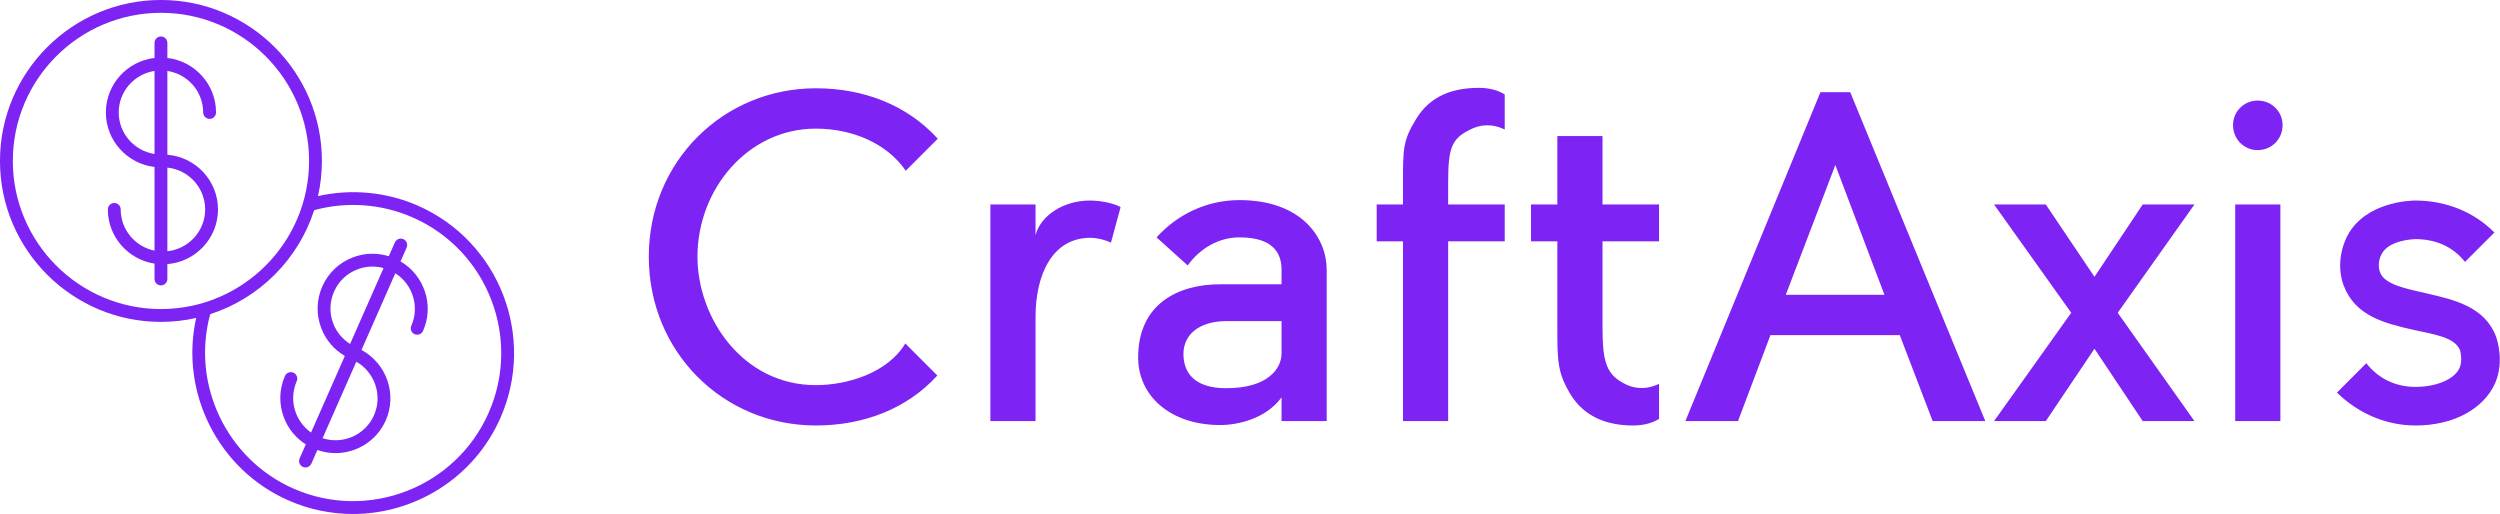              <svg id="XV9d8f2cLr" viewBox="0 0 369.913 76.073" height="76.073"
                    width="369.913"
                    >
                    <defs id="SvgjsDefs1176"></defs>
                    <g id="SvgjsG1177" featurekey="PG4fjM-0"
                        transform="matrix(0.95,0,0,0.95,-9.562,-9.532)"
                        fill="#7d23f3b8">
                        <path xmlns="http://www.w3.org/2000/svg"
                            d="M36.133,34.135V21.082c3.153,0.482,5.578,3.195,5.578,6.468c0,0.553,0.448,1,1,1s1-0.447,1-1  c0-4.378-3.318-7.993-7.578-8.489v-2.347c0-0.553-0.448-1-1-1s-1,0.447-1,1v2.347c-4.26,0.496-7.578,4.111-7.578,8.489  c0,4.377,3.318,7.992,7.578,8.488v13.034c-3.002-0.606-5.27-3.254-5.27-6.42c0-0.553-0.448-1-1-1s-1,0.447-1,1  c0,4.271,3.16,7.809,7.27,8.441v2.395c0,0.553,0.448,1,1,1s1-0.447,1-1v-2.32c4.407-0.353,7.886-4.034,7.886-8.516  S40.54,34.488,36.133,34.135z M28.555,27.549c0-3.273,2.425-5.985,5.578-6.468v12.935C30.98,33.534,28.555,30.822,28.555,27.549z   M36.133,49.165V36.137c3.303,0.345,5.886,3.134,5.886,6.514S39.436,48.819,36.133,49.165z">
                        </path>
                        <path xmlns="http://www.w3.org/2000/svg"
                            d="M72.451,50.746l0.948-2.149c0.223-0.505-0.006-1.096-0.512-1.318c-0.502-0.222-1.095,0.007-1.318,0.512l-0.947,2.149  c-1.838-0.57-3.799-0.513-5.618,0.189c-2.135,0.823-3.818,2.429-4.74,4.52c-0.922,2.09-0.972,4.415-0.14,6.548  c0.708,1.817,1.988,3.303,3.649,4.276l-5.259,11.927c-1.05-0.738-1.862-1.766-2.338-2.987c-0.637-1.634-0.599-3.414,0.106-5.015  c0.223-0.505-0.006-1.096-0.512-1.318c-0.504-0.222-1.095,0.007-1.318,0.512c-0.922,2.09-0.972,4.416-0.14,6.548  c0.671,1.719,1.855,3.138,3.386,4.11l-0.966,2.189c-0.223,0.505,0.006,1.096,0.512,1.318c0.131,0.058,0.268,0.085,0.403,0.085  c0.384,0,0.75-0.223,0.916-0.597l0.936-2.123c0.925,0.323,1.872,0.485,2.81,0.485c3.292,0,6.434-1.901,7.841-5.094  c1.808-4.101,0.11-8.873-3.78-10.974l5.267-11.944c2.69,1.713,3.815,5.173,2.494,8.168c-0.223,0.505,0.006,1.096,0.512,1.318  c0.507,0.224,1.096-0.006,1.318-0.512C77.727,57.564,76.149,52.918,72.451,50.746z M61.986,60.469  c-0.637-1.634-0.599-3.414,0.107-5.015c0.706-1.601,1.995-2.829,3.63-3.461c1.321-0.509,2.739-0.572,4.083-0.207l-5.214,11.823  C63.418,62.864,62.5,61.787,61.986,60.469z M68.319,74.706c-1.363,3.093-4.851,4.602-8.014,3.585l5.257-11.921  C68.444,68.018,69.682,71.613,68.319,74.706z">
                        </path>
                        <path xmlns="http://www.w3.org/2000/svg"
                            d="M75.18,42.08c-4.903-2.161-10.384-2.669-15.586-1.505c0.394-1.763,0.609-3.594,0.609-5.474  c0-13.824-11.246-25.07-25.07-25.07s-25.07,11.246-25.07,25.07c0,13.823,11.246,25.069,25.07,25.069  c1.885,0,3.719-0.216,5.487-0.612c-2.583,11.54,3.392,23.576,14.33,28.399c3.28,1.446,6.705,2.131,10.079,2.131  c9.636-0.001,18.844-5.587,22.975-14.955C93.581,62.484,87.829,47.657,75.18,42.08z M12.063,35.1c0-12.721,10.349-23.07,23.07-23.07  s23.07,10.35,23.07,23.07s-10.349,23.069-23.07,23.069S12.063,47.821,12.063,35.1z M86.174,74.326  c-5.132,11.64-18.775,16.936-30.417,11.801c-10.391-4.583-15.934-16.239-12.95-27.163c7.663-2.47,13.724-8.533,16.192-16.196  c5.085-1.391,10.536-0.99,15.374,1.143C86.013,49.042,91.306,62.686,86.174,74.326z">
                        </path>
                    </g>
                    <g id="SvgjsG1178" featurekey="jxYttZ-0"
                        transform="matrix(3.244,0,0,3.244,92.756,-2.573)"
                        fill="#7d23f3b8">
                        <path
                            d="M12.7 16.46 l1.46 1.46 c-1.38 1.52 -3.36 2.28 -5.54 2.28 c-4.22 0 -7.62 -3.34 -7.62 -7.7 c0 -4.34 3.4 -7.68 7.62 -7.68 c2.18 0 4.16 0.76 5.56 2.3 l-1.46 1.46 c-0.88 -1.28 -2.48 -1.92 -4.1 -1.92 c-3.1 0 -5.4 2.76 -5.4 5.84 c0 2.82 2.08 5.86 5.4 5.86 c1.44 0 3.28 -0.56 4.08 -1.9 z M22.52 10.24 l-0.44 1.62 c-0.14 -0.08 -0.58 -0.22 -0.94 -0.22 c-1.7 0 -2.5 1.62 -2.5 3.62 l0 4.74 l-2.06 0 l0 -9.88 l2.06 0 l0 1.4 c0.24 -0.92 1.3 -1.58 2.48 -1.58 c0.54 0 1.12 0.14 1.4 0.3 z M27.94 9.92 c2.84 0 3.98 1.72 3.98 3.18 l0 6.9 l-2.06 0 l0 -1.08 c-0.72 0.98 -2 1.26 -2.8 1.26 c-2.26 0 -3.74 -1.32 -3.74 -3.08 c0 -2.46 1.84 -3.34 3.74 -3.34 l2.8 0 l0 -0.66 c0 -0.62 -0.24 -1.48 -1.92 -1.48 c-0.94 0 -1.8 0.5 -2.36 1.28 l-1.42 -1.28 c0.94 -1.04 2.28 -1.7 3.78 -1.7 z M29.86 16.92 l0 -1.48 l-2.52 0 c-1.22 0 -2.08 0.62 -1.94 1.74 c0.12 0.94 0.88 1.32 1.94 1.32 c1.9 0 2.52 -0.9 2.52 -1.58 z M40.04 6.7 c-0.3 -0.14 -0.8 -0.32 -1.44 -0.06 c-0.98 0.44 -1.14 0.84 -1.14 2.48 l0 1 l2.58 0 l0 1.68 l-2.58 0 l0 8.2 l-2.06 0 l0 -8.2 l-1.2 0 l0 -1.68 l1.2 0 l0 -1 c0 -1.56 0 -1.92 0.6 -2.9 c0.64 -1.06 1.68 -1.42 2.86 -1.42 c0.54 0 0.92 0.14 1.18 0.3 l0 1.6 z M45.64 18.36 c0.64 0.26 1.14 0.08 1.44 -0.06 l0 1.6 c-0.26 0.16 -0.64 0.3 -1.18 0.3 c-1.18 0 -2.22 -0.38 -2.86 -1.42 c-0.6 -1 -0.6 -1.54 -0.6 -3.1 l0 -3.88 l-1.2 0 l0 -1.68 l1.2 0 l0 -3.12 l2.06 0 l0 3.12 l2.58 0 l0 1.68 l-2.58 0 l0 3.88 c0 1.64 0.16 2.24 1.14 2.68 z M55.8 5 l6.16 15 l-2.4 0 l-1.5 -3.92 l-5.9 0 l-1.48 3.92 l-2.4 0 l6.16 -15 l1.36 0 z M52.86 14.24 l4.5 0 l-2.24 -5.92 z M71.5 10.12 l-3.5 4.94 l3.5 4.94 l-2.36 0 l-2.2 -3.3 l-2.22 3.3 l-2.36 0 l3.52 -4.94 l-3.52 -4.94 l2.36 0 l2.22 3.3 l2.2 -3.3 l2.36 0 z M75.42 10.12 l0 9.88 l-2.06 0 l0 -9.88 l2.06 0 z M75.52 6.5 c0 0.64 -0.5 1.14 -1.14 1.14 c-0.62 0 -1.12 -0.5 -1.12 -1.14 c0 -0.62 0.5 -1.12 1.12 -1.12 c0.64 0 1.14 0.5 1.14 1.12 z M85.26 16.16 c0.04 0.12 0.38 1.1 -0.04 2.1 c-0.52 1.18 -1.9 1.94 -3.62 1.94 l-0.02 0 c-1.38 0 -2.64 -0.58 -3.58 -1.5 l1.34 -1.34 c0.56 0.72 1.36 1.08 2.24 1.08 c0.98 0 1.8 -0.36 2.02 -0.88 c0.14 -0.36 0.02 -0.74 0.02 -0.78 c-0.24 -0.6 -1.12 -0.72 -2.12 -0.94 c-1.34 -0.3 -2.68 -0.64 -3.2 -2.04 c-0.26 -0.72 -0.18 -1.56 0.18 -2.26 c0.82 -1.54 2.86 -1.6 3.1 -1.6 c1.38 0 2.68 0.52 3.6 1.46 l-1.34 1.34 c-0.56 -0.72 -1.38 -1.04 -2.26 -1.04 c-0.02 0 -1.2 0.02 -1.54 0.68 c-0.12 0.2 -0.18 0.54 -0.08 0.82 c0.2 0.56 1.1 0.74 2.06 0.96 c1.3 0.3 2.72 0.6 3.24 2 z">
                        </path>
                    </g>
                    
                </svg>